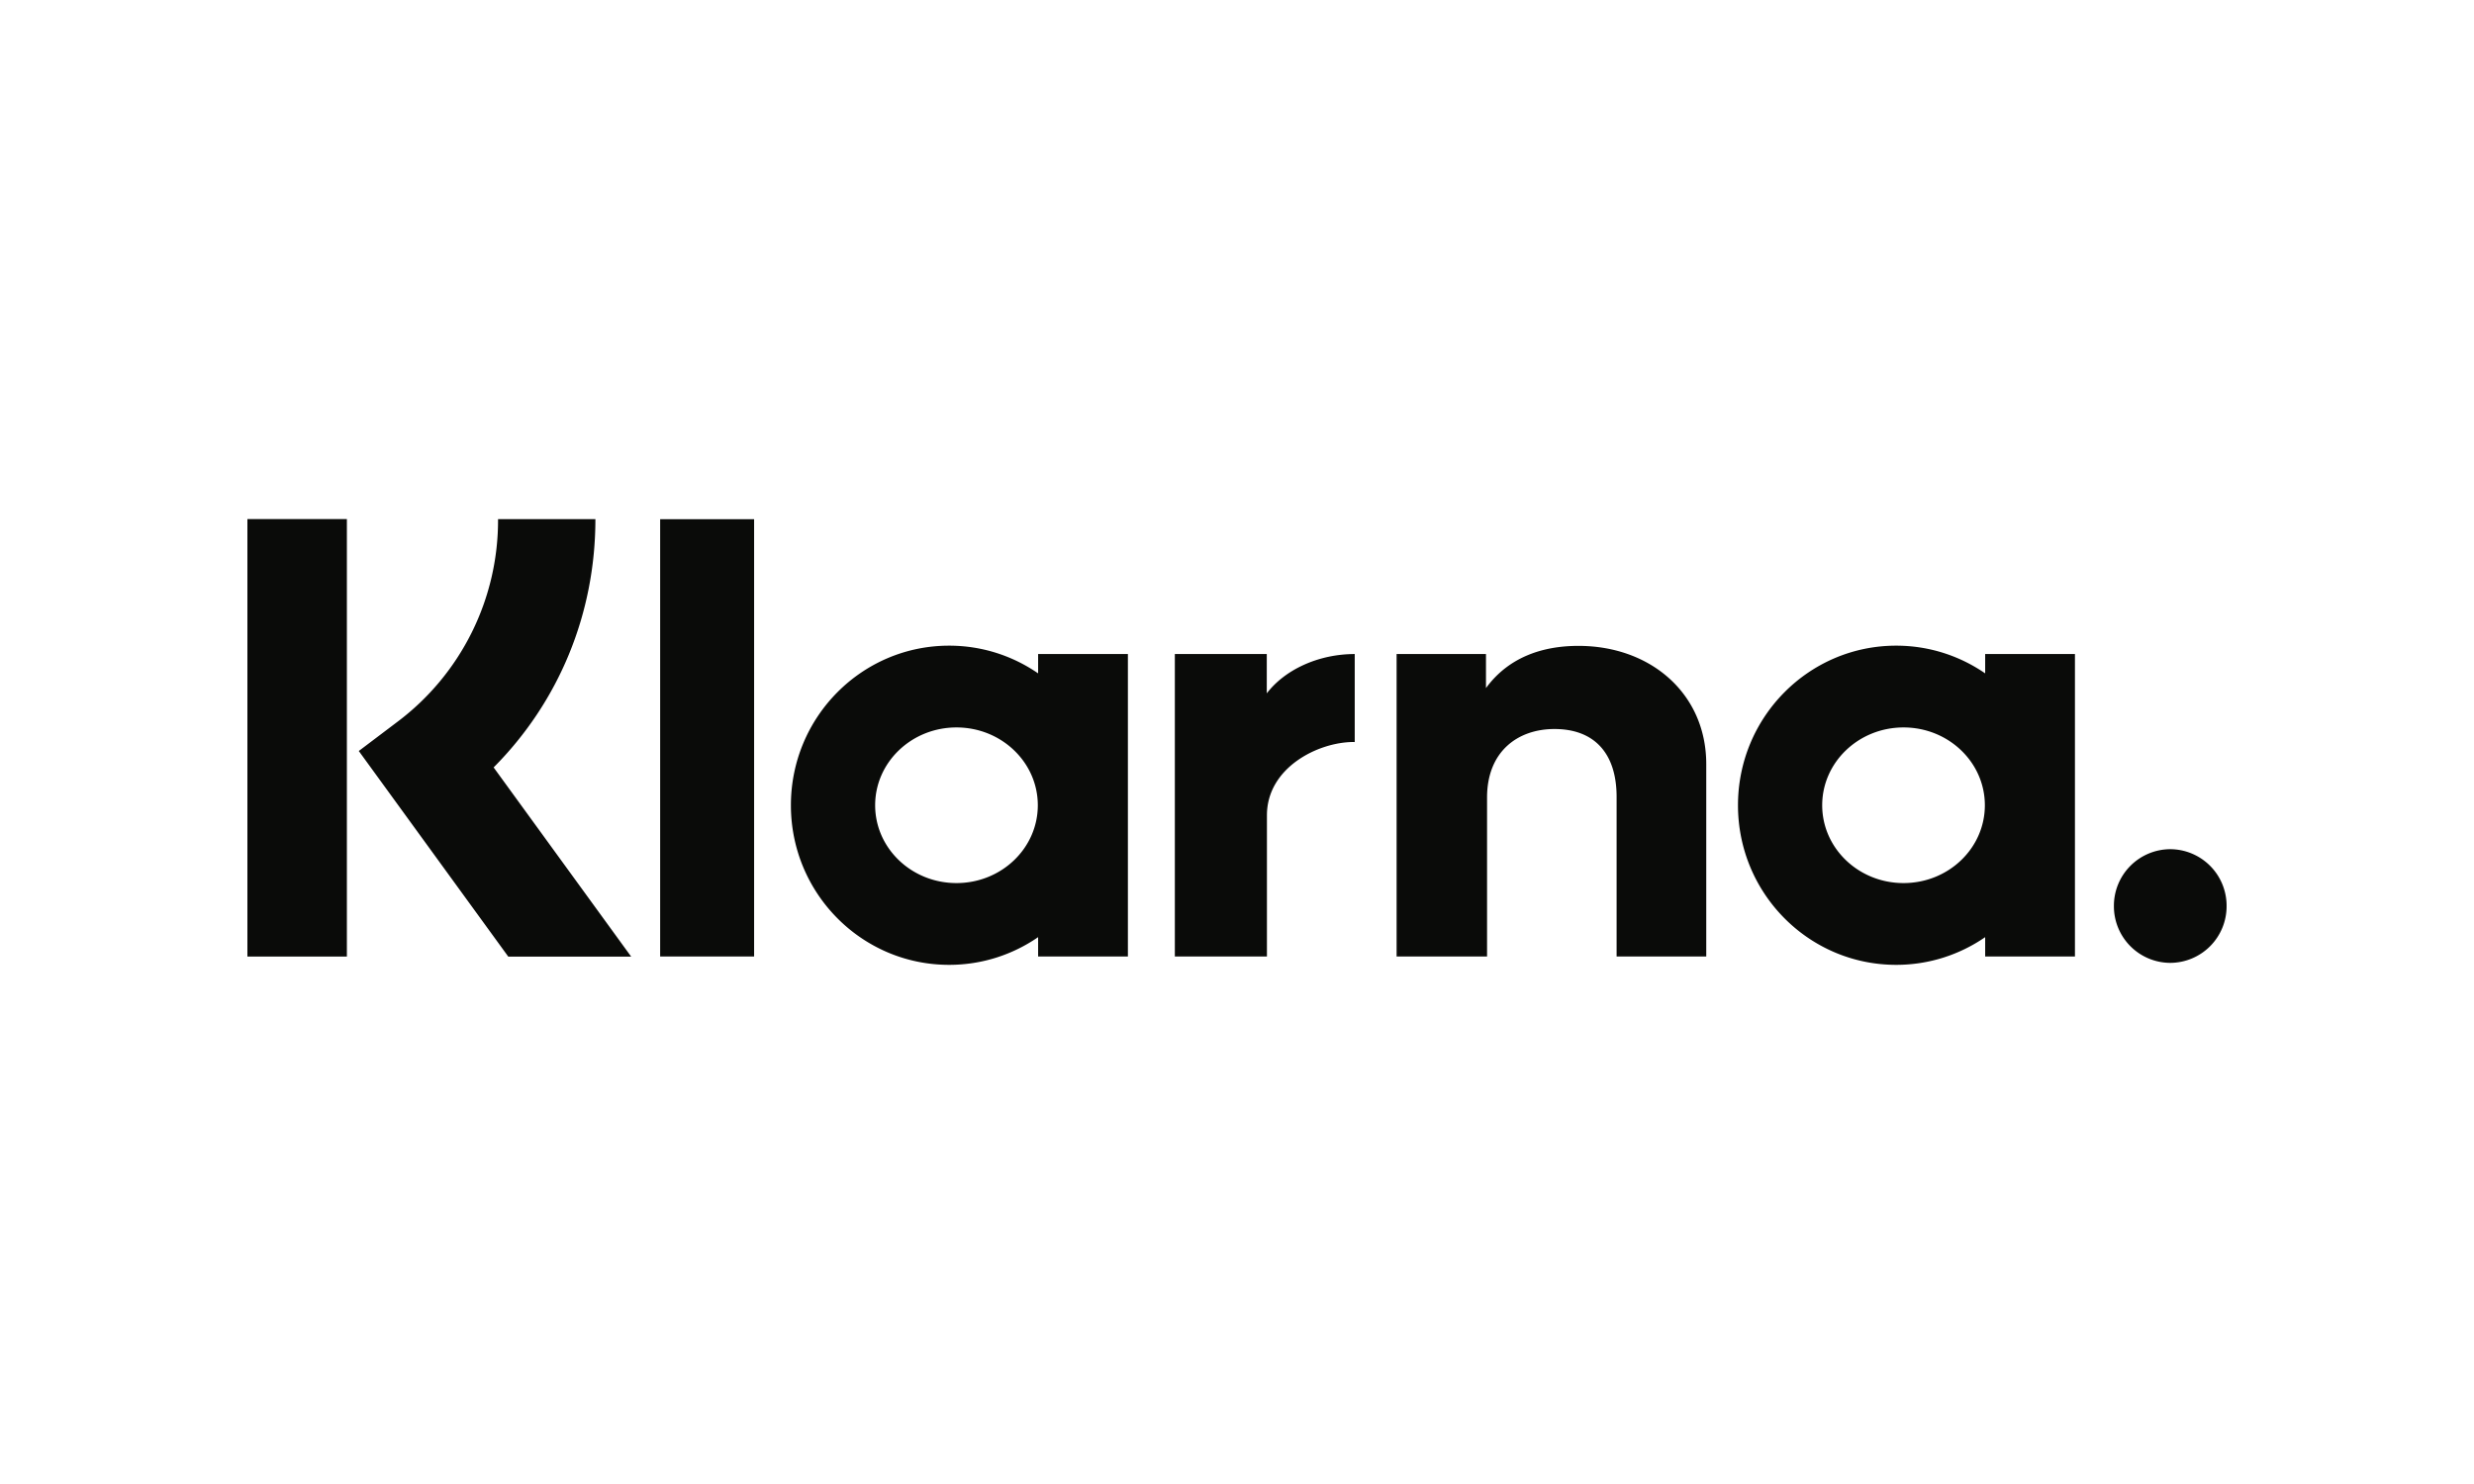 <svg xmlns="http://www.w3.org/2000/svg" fill="none" viewBox="0 0 80 48" id="icon"><path fill="#0A0B09" d="M70.178 27.467a1.83 1.83 0 0 0-1.822 1.839 1.83 1.83 0 0 0 1.822 1.838A1.83 1.83 0 0 0 72 29.306a1.83 1.83 0 0 0-1.822-1.839Zm-5.995-1.421c0-1.39-1.177-2.517-2.63-2.517-1.452 0-2.63 1.127-2.63 2.517s1.177 2.517 2.63 2.517c1.453 0 2.63-1.127 2.63-2.517Zm.01-4.892h2.903v9.784h-2.903v-.626c-.82.565-1.81.896-2.877.896-2.826 0-5.116-2.31-5.116-5.162 0-2.851 2.29-5.162 5.115-5.162 1.068 0 2.058.331 2.878.896v-.626Zm-23.23 1.274v-1.274H37.99v9.784h2.978V26.37c0-1.541 1.655-2.37 2.804-2.37l.035.002v-2.847c-1.18 0-2.264.51-2.845 1.273Zm-7.404 3.618c0-1.39-1.177-2.517-2.63-2.517-1.453 0-2.63 1.127-2.63 2.517s1.177 2.517 2.63 2.517c1.453 0 2.63-1.127 2.63-2.517Zm.01-4.892h2.903v9.784h-2.903v-.626c-.82.565-1.81.896-2.878.896-2.825 0-5.116-2.31-5.116-5.162 0-2.851 2.29-5.162 5.116-5.162 1.068 0 2.058.331 2.878.896v-.626Zm17.472-.263c-1.16 0-2.257.363-2.99 1.365v-1.101h-2.89v9.783h2.925v-5.142c0-1.487.989-2.216 2.18-2.216 1.275 0 2.009.77 2.009 2.196v5.162h2.899v-6.222c0-2.277-1.794-3.825-4.133-3.825ZM21.347 30.938h3.038V16.794h-3.038v14.144ZM8 30.94h3.217V16.79H8v14.15Zm11.253-14.15c0 3.064-1.183 5.914-3.291 8.032l4.447 6.119h-3.974l-4.833-6.65 1.248-.943a8.15 8.15 0 0 0 3.255-6.557h3.148Z"/></svg>